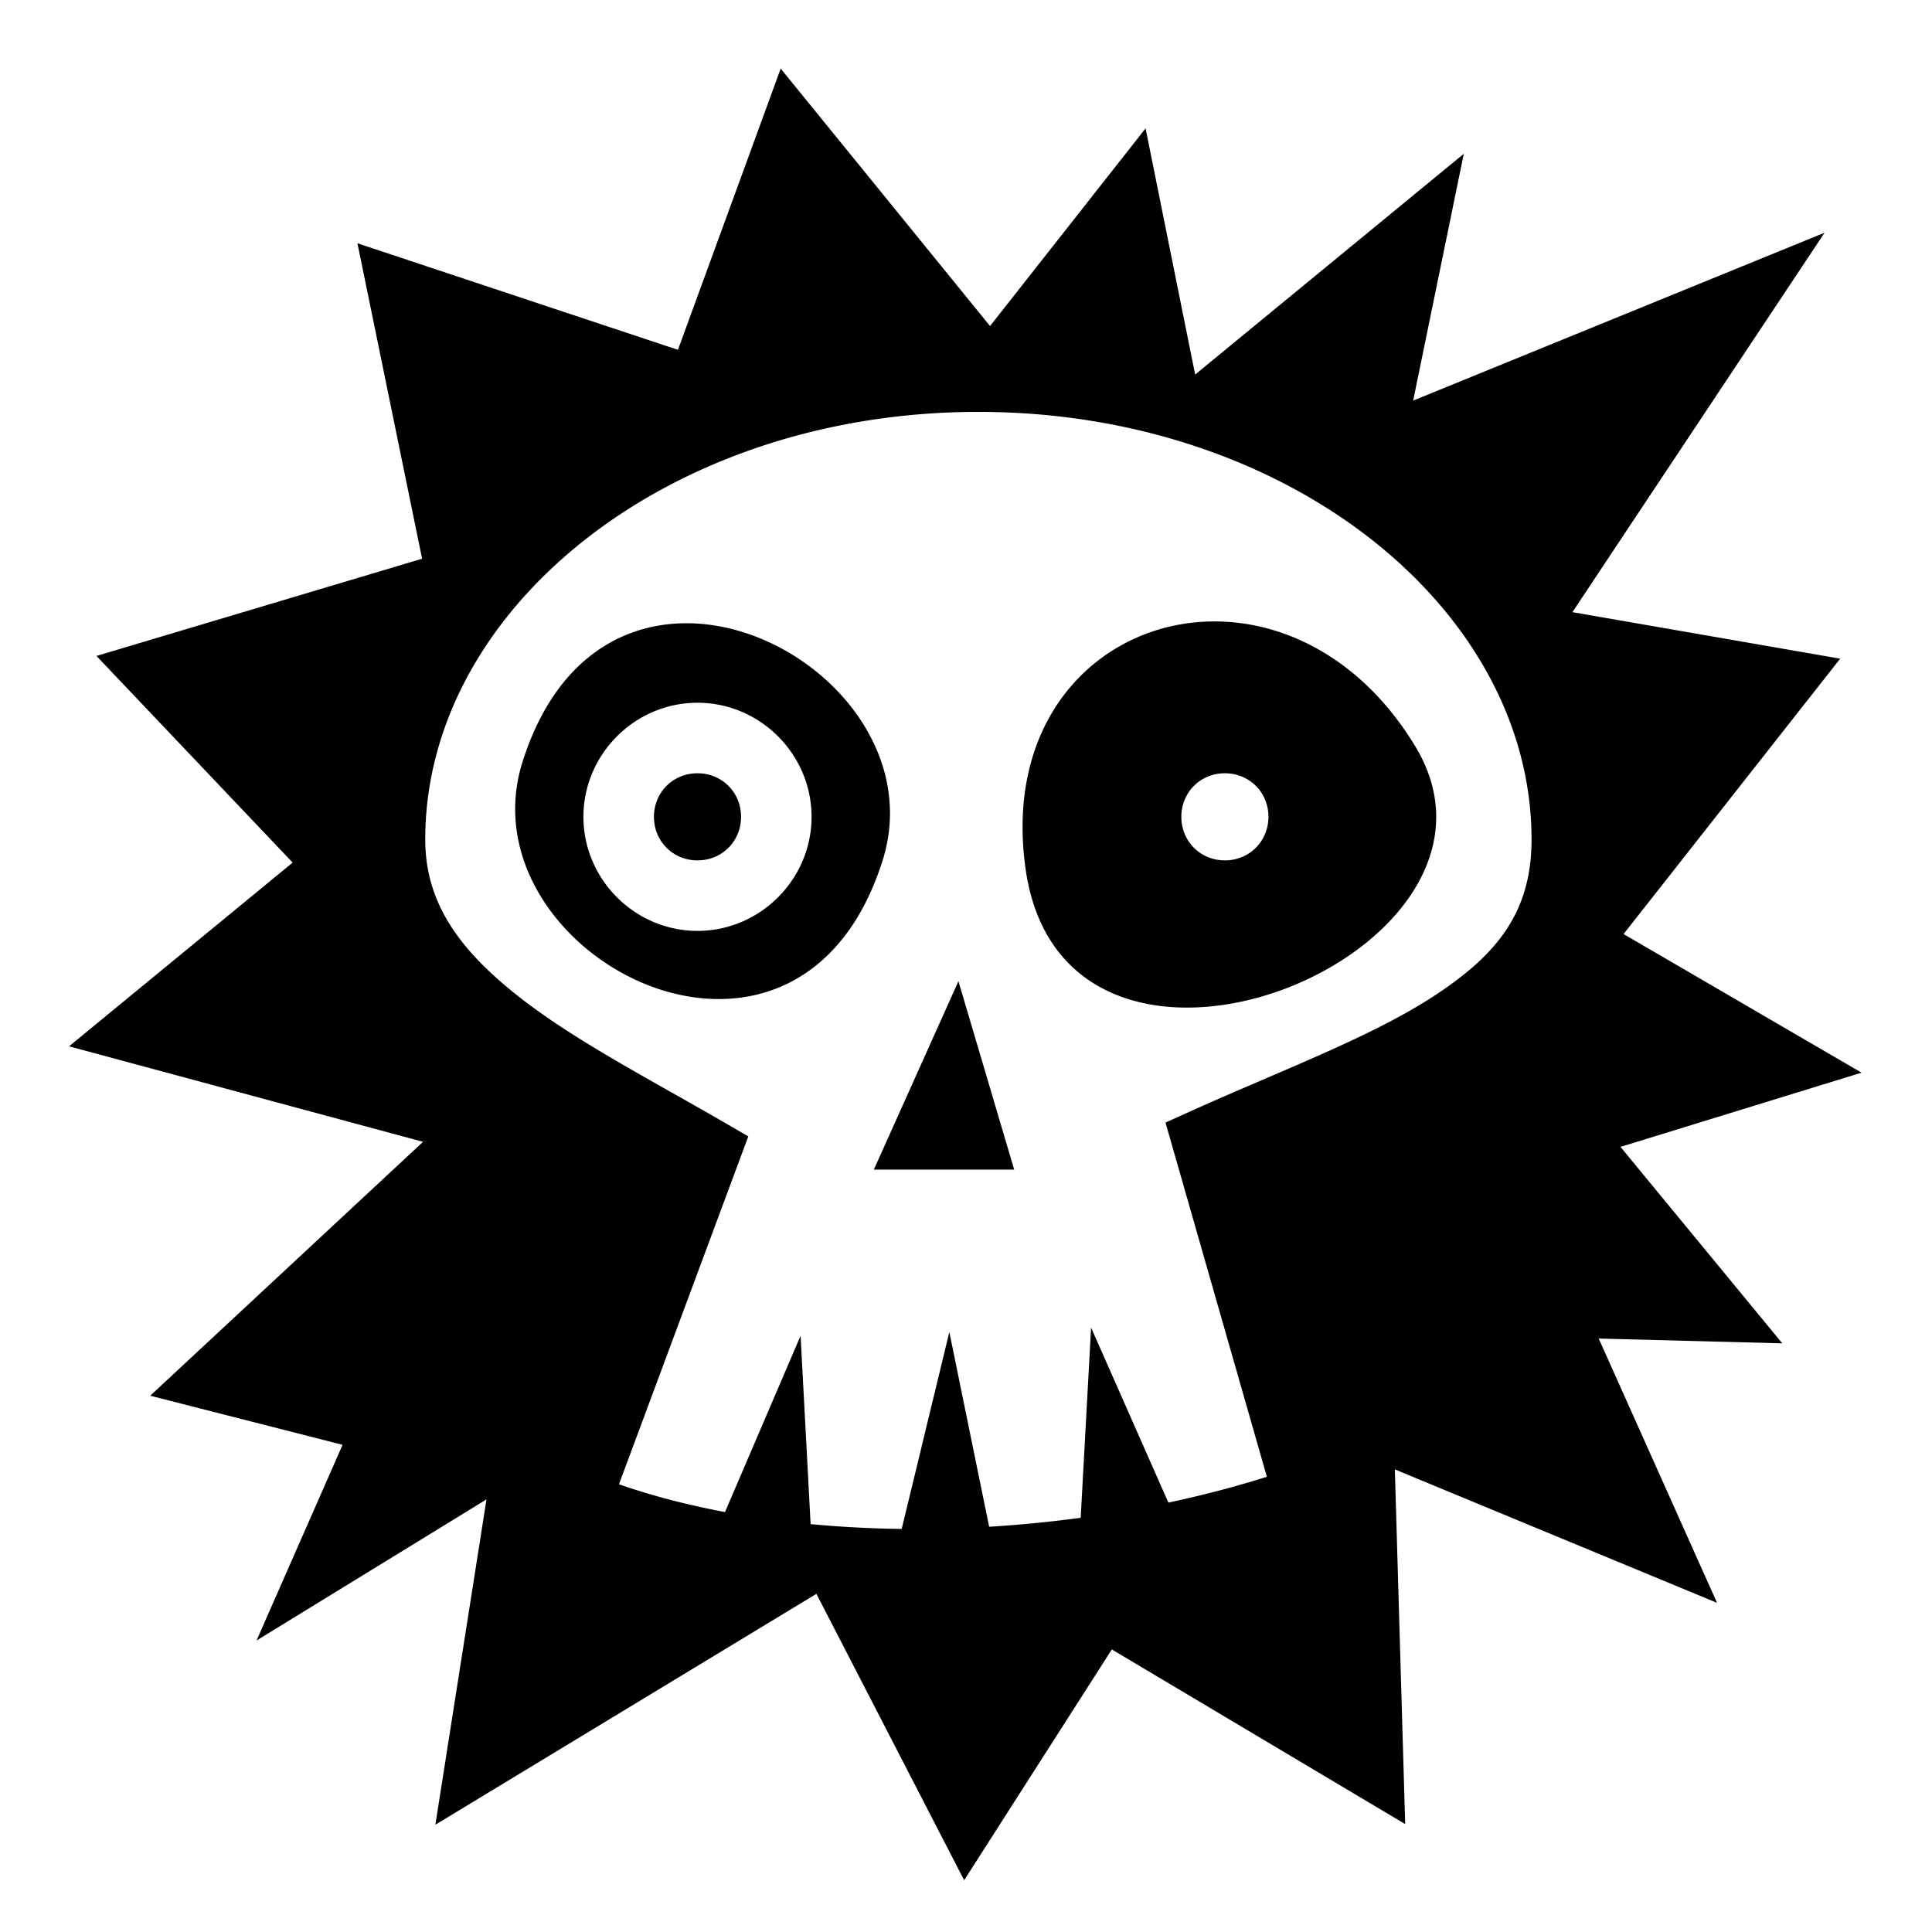 <?xml version="1.0" encoding="utf-8"?>
<!-- Generator: www.svgicons.com -->
<svg xmlns="http://www.w3.org/2000/svg" width="800" height="800" viewBox="0 0 512 512">
<path fill="currentColor" d="m206.893 18.176l-27.23 74.533l-84.936-28.235l17.134 83.593l-86.297 25.768l51.99 54.76l-59.252 48.69l93.805 25.314l-72.3 67.283l50.978 13.012l-22.8 51.867l60.937-37.405l-13.543 86.213l100.975-61.183l39.156 75.894l39.135-61.16l77.744 46.284l-2.74-93.998l85.386 35.367l-31.36-70.043l48.653 1.272l-42.88-52.065l63.88-19.67l-63.064-36.73l57.404-72.982l-70.96-12.328l66.82-100.553l-109.022 44.486l13.414-65.402l-71.193 58.504l-13.135-65.244l-41.22 52.388l-55.477-68.23zm52.345 90.98h.047c82.104 0 146.59 52.22 146.59 113.3c0 19.404-9.242 30.604-25.768 41.433c-16.525 10.827-40.02 19.56-63.863 30.28l-7.377 3.318l26.863 93.87c-8.333 2.637-17.08 4.926-26.1 6.845l-20.482-46.38l-2.753 50.406a329 329 0 0 1-24.26 2.377l-10.55-51.603l-12.626 52.178a292 292 0 0 1-24.138-1.274l-2.656-49.922l-20.033 46.727c-9.805-1.852-19.24-4.285-28.1-7.36l34.276-92.197l-6.82-3.953c-19.516-11.314-40.035-21.866-54.97-33.846s-23.823-24.21-23.823-40.902c0-61.068 64.46-113.278 146.54-113.3zm62.9 55.53c-29.543-.155-56.048 24.43-50.378 65.375c10.284 74.273 136.613 22.558 103.254-32.357c-13.756-22.645-33.94-32.915-52.877-33.016zm-140.925.486c-17.51.267-34.493 10.685-42.723 36.69c-16.22 51.262 72.746 97.79 95.4 26.2c10.138-32.038-20.812-62.226-50.982-62.884a44 44 0 0 0-1.695-.006m3.63 21.062c16.585 0 30.23 13.645 30.23 30.23c0 16.587-13.645 30.23-30.23 30.23c-16.583 0-30.23-13.643-30.23-30.23c0-16.584 13.646-30.23 30.23-30.23m0 18.69c-6.484 0-11.54 5.056-11.54 11.54c0 6.488 5.055 11.544 11.54 11.544c6.487 0 11.544-5.056 11.544-11.543s-5.057-11.54-11.543-11.54zm139.764 0c6.486 0 11.543 5.054 11.543 11.54c0 6.488-5.057 11.544-11.543 11.544s-11.54-5.056-11.54-11.543c0-6.485 5.055-11.54 11.54-11.54zm-70.613 55.105l-22.414 49.923h37.188z"/>
</svg>